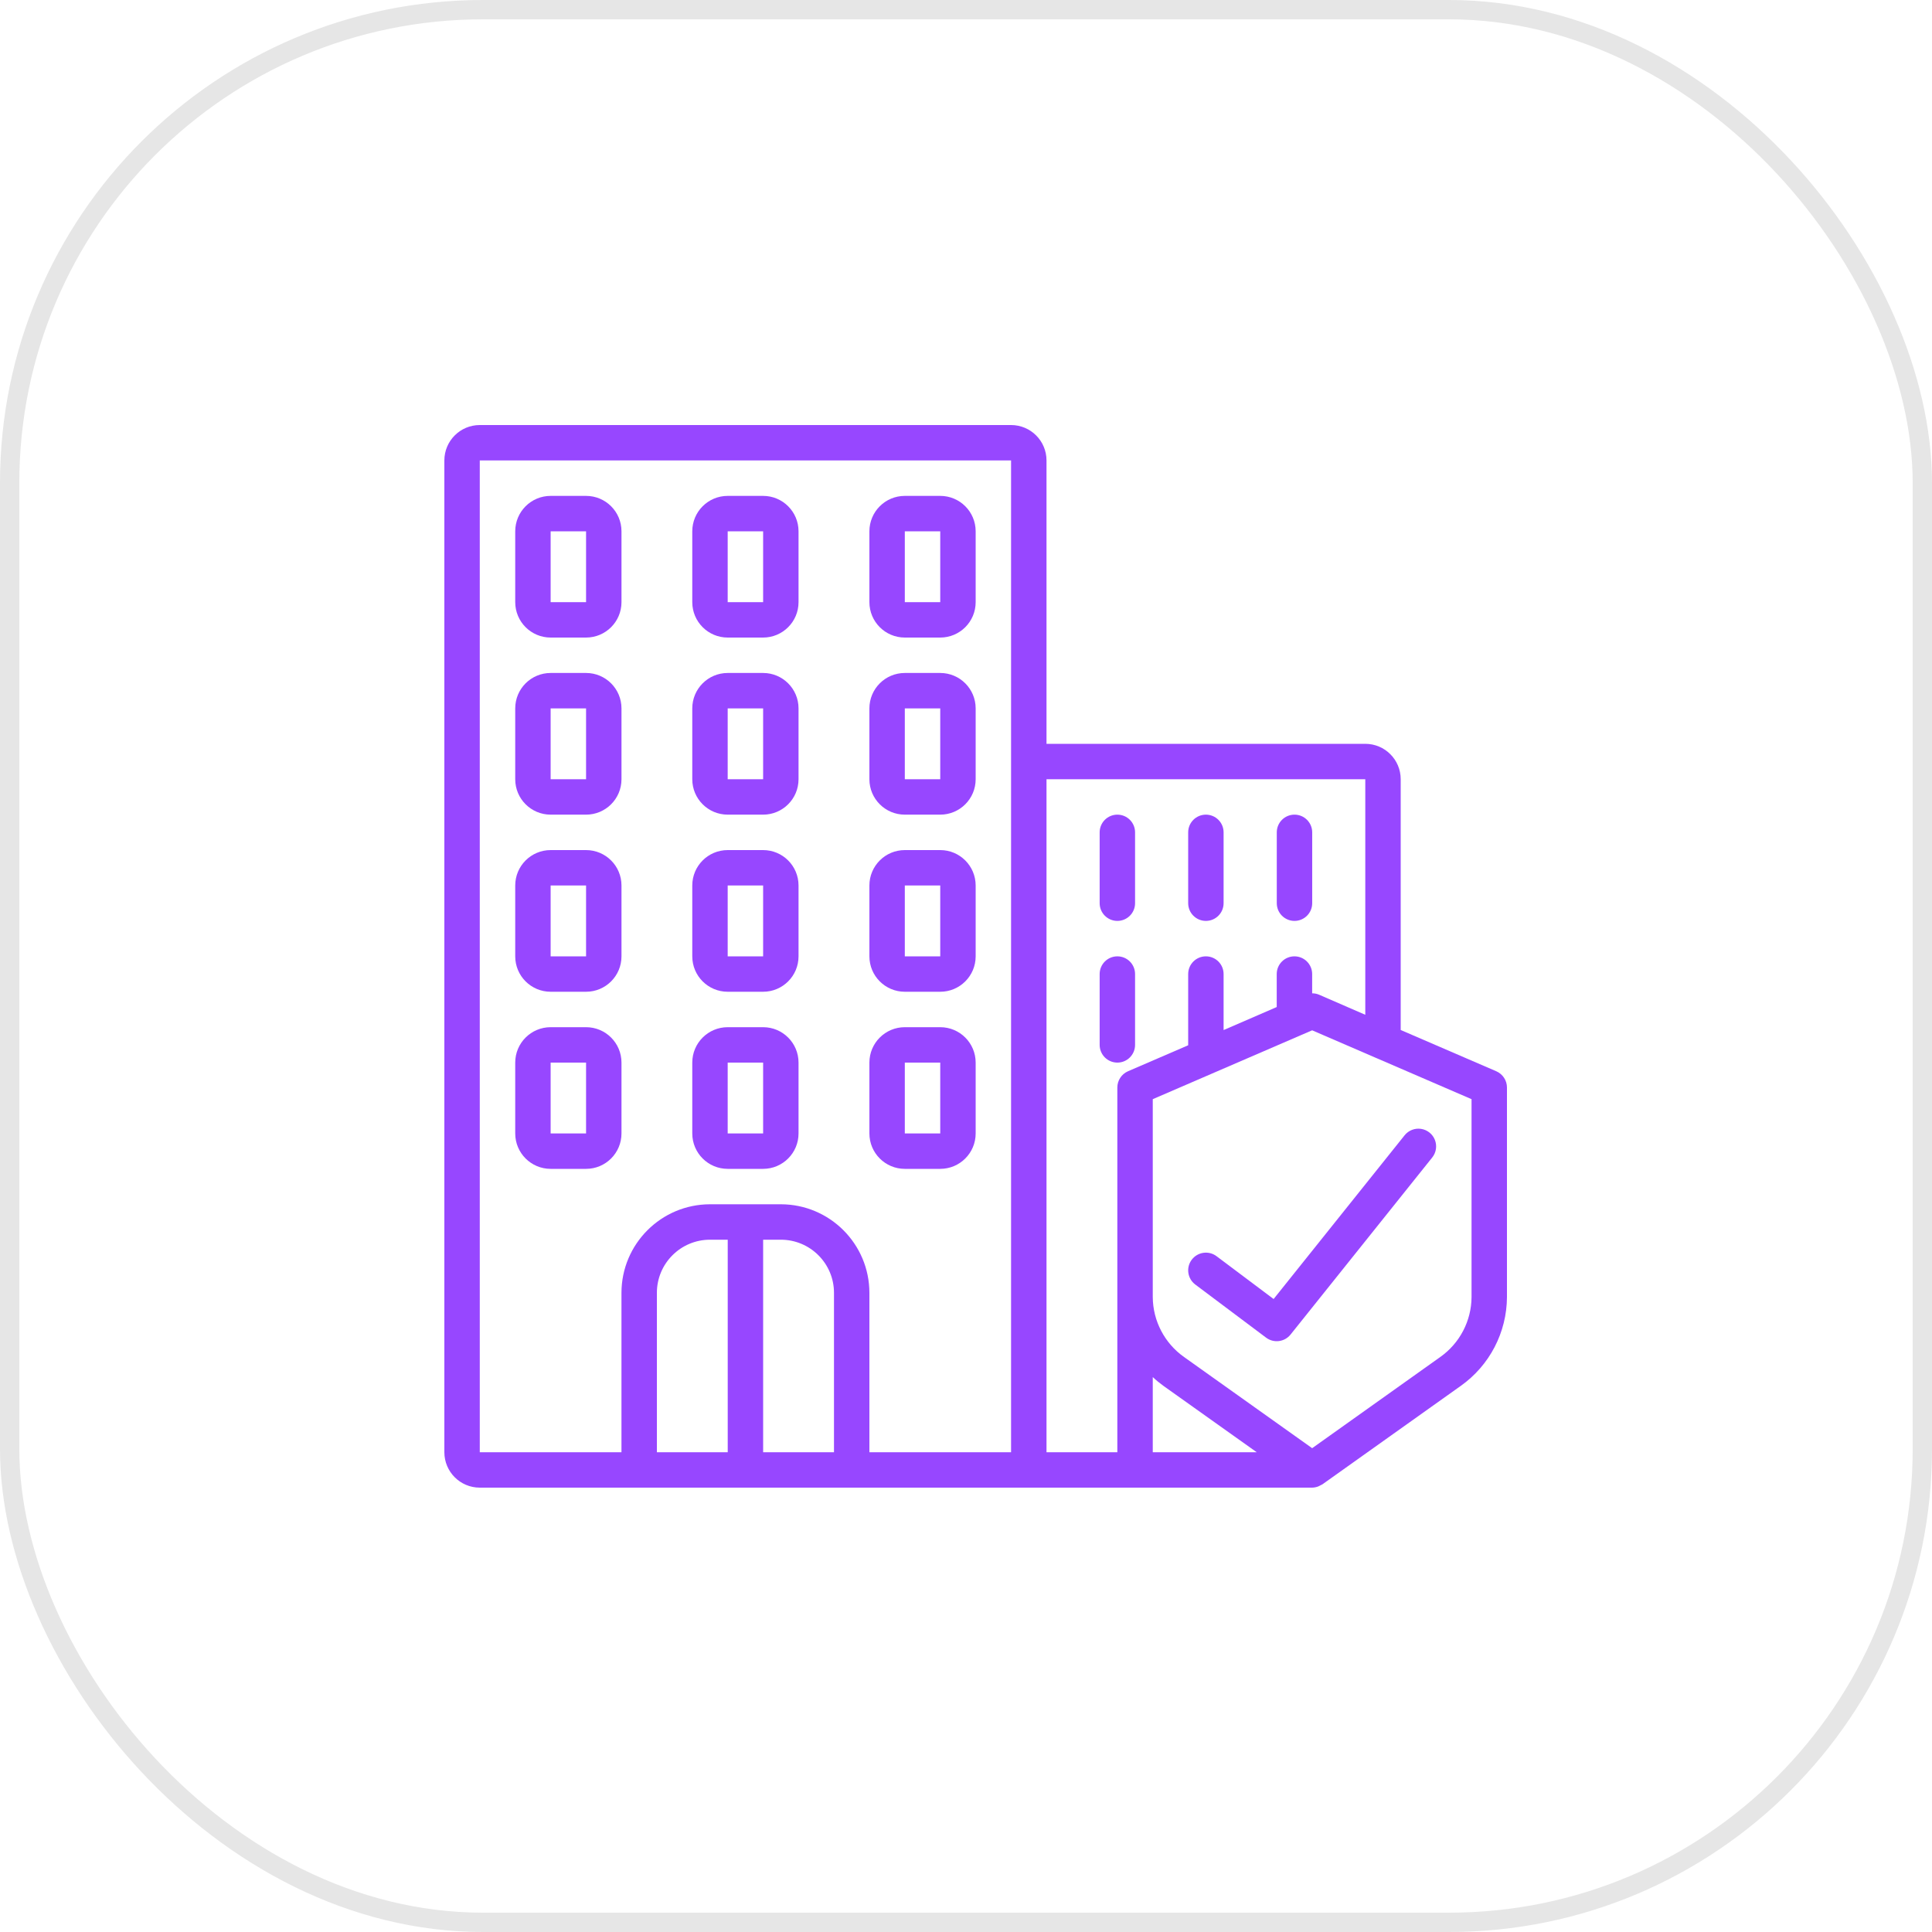 <?xml version="1.0" encoding="UTF-8"?> <svg xmlns="http://www.w3.org/2000/svg" width="100" height="100" viewBox="0 0 100 100" fill="none"><rect x="0.5" y="0.5" width="99" height="99" rx="24.5" stroke="black" stroke-opacity="0.1"></rect><path d="M32.168 58.667V55C32.168 53.988 31.347 53.167 30.335 53.167H28.501C27.489 53.167 26.668 53.988 26.668 55V58.667C26.668 59.679 27.489 60.5 28.501 60.5H30.335C31.347 60.5 32.168 59.679 32.168 58.667ZM28.501 58.667V55H30.335V58.667H28.501Z" fill="#9747FF"></path><path d="M37.665 60.5H39.499C40.511 60.5 41.332 59.679 41.332 58.667V55C41.332 53.988 40.511 53.167 39.499 53.167H37.665C36.653 53.167 35.832 53.988 35.832 55V58.667C35.832 59.679 36.653 60.5 37.665 60.5ZM37.665 55H39.499V58.667H37.665V55Z" fill="#9747FF"></path><path d="M46.833 60.5H48.667C49.679 60.5 50.5 59.679 50.5 58.667V55C50.5 53.988 49.679 53.167 48.667 53.167H46.833C45.821 53.167 45 53.988 45 55V58.667C45 59.679 45.821 60.5 46.833 60.5ZM46.833 55H48.667V58.667H46.833V55Z" fill="#9747FF"></path><path d="M28.501 51.333H30.335C31.347 51.333 32.168 50.513 32.168 49.5V45.833C32.168 44.821 31.347 44 30.335 44H28.501C27.489 44 26.668 44.821 26.668 45.833V49.5C26.668 50.513 27.489 51.333 28.501 51.333ZM28.501 45.833H30.335V49.5H28.501V45.833Z" fill="#9747FF"></path><path d="M37.665 51.333H39.499C40.511 51.333 41.332 50.513 41.332 49.5V45.833C41.332 44.821 40.511 44 39.499 44H37.665C36.653 44 35.832 44.821 35.832 45.833V49.5C35.832 50.513 36.653 51.333 37.665 51.333ZM37.665 45.833H39.499V49.5H37.665V45.833Z" fill="#9747FF"></path><path d="M46.833 51.333H48.667C49.679 51.333 50.5 50.513 50.5 49.5V45.833C50.5 44.821 49.679 44 48.667 44H46.833C45.821 44 45 44.821 45 45.833V49.5C45 50.513 45.821 51.333 46.833 51.333ZM46.833 45.833H48.667V49.5H46.833V45.833Z" fill="#9747FF"></path><path d="M28.501 42.166H30.335C31.347 42.166 32.168 41.346 32.168 40.333V36.666C32.168 35.654 31.347 34.833 30.335 34.833H28.501C27.489 34.833 26.668 35.654 26.668 36.666V40.333C26.668 41.346 27.489 42.166 28.501 42.166ZM28.501 36.666H30.335V40.333H28.501V36.666Z" fill="#9747FF"></path><path d="M37.665 42.166H39.499C40.511 42.166 41.332 41.346 41.332 40.333V36.666C41.332 35.654 40.511 34.833 39.499 34.833H37.665C36.653 34.833 35.832 35.654 35.832 36.666V40.333C35.832 41.346 36.653 42.166 37.665 42.166ZM37.665 36.666H39.499V40.333H37.665V36.666Z" fill="#9747FF"></path><path d="M46.833 42.166H48.667C49.679 42.166 50.5 41.346 50.5 40.333V36.666C50.5 35.654 49.679 34.833 48.667 34.833H46.833C45.821 34.833 45 35.654 45 36.666V40.333C45 41.346 45.821 42.166 46.833 42.166ZM46.833 36.666H48.667V40.333H46.833V36.666Z" fill="#9747FF"></path><path d="M28.501 33H30.335C31.347 33 32.168 32.179 32.168 31.167V27.5C32.168 26.488 31.347 25.667 30.335 25.667H28.501C27.489 25.667 26.668 26.488 26.668 27.5V31.167C26.668 32.179 27.489 33 28.501 33ZM28.501 27.5H30.335V31.167H28.501V27.5Z" fill="#9747FF"></path><path d="M37.665 33H39.499C40.511 33 41.332 32.179 41.332 31.167V27.5C41.332 26.488 40.511 25.667 39.499 25.667H37.665C36.653 25.667 35.832 26.488 35.832 27.5V31.167C35.832 32.179 36.653 33 37.665 33ZM37.665 27.5H39.499V31.167H37.665V27.5Z" fill="#9747FF"></path><path d="M46.833 33H48.667C49.679 33 50.5 32.179 50.5 31.167V27.5C50.5 26.488 49.679 25.667 48.667 25.667H46.833C45.821 25.667 45 26.488 45 27.5V31.167C45 32.179 45.821 33 46.833 33ZM46.833 27.5H48.667V31.167H46.833V27.5Z" fill="#9747FF"></path><path d="M57.835 55C58.341 55 58.751 54.59 58.751 54.083V50.417C58.751 49.91 58.341 49.5 57.835 49.5C57.328 49.5 56.918 49.91 56.918 50.417V54.083C56.918 54.59 57.328 55 57.835 55Z" fill="#9747FF"></path><path d="M62.417 47.666C62.923 47.666 63.333 47.256 63.333 46.749V43.083C63.333 42.576 62.923 42.166 62.417 42.166C61.91 42.166 61.5 42.576 61.5 43.083V46.749C61.5 47.256 61.91 47.666 62.417 47.666Z" fill="#9747FF"></path><path d="M57.835 47.666C58.341 47.666 58.751 47.256 58.751 46.749V43.083C58.751 42.576 58.341 42.166 57.835 42.166C57.328 42.166 56.918 42.576 56.918 43.083V46.749C56.918 47.256 57.328 47.666 57.835 47.666Z" fill="#9747FF"></path><path d="M67.003 47.666C67.509 47.666 67.919 47.256 67.919 46.749V43.083C67.919 42.576 67.509 42.166 67.003 42.166C66.496 42.166 66.086 42.576 66.086 43.083V46.749C66.086 47.256 66.496 47.666 67.003 47.666Z" fill="#9747FF"></path><path d="M77.45 55.449L72.5 53.312V40.333C72.5 39.321 71.679 38.5 70.667 38.5H54.167V23.833C54.167 22.821 53.346 22 52.333 22H24.833C23.821 22 23 22.821 23 23.833V75.167C23 76.179 23.821 77 24.833 77H67.917C68.027 76.998 68.135 76.976 68.237 76.936C68.271 76.921 68.304 76.905 68.336 76.886C68.374 76.87 68.412 76.851 68.448 76.829L75.609 71.733C77.101 70.676 77.991 68.965 78 67.137V56.291C78.001 55.926 77.784 55.595 77.45 55.449ZM24.833 23.833H52.333V75.167H45V66.917C44.997 64.387 42.947 62.336 40.417 62.333H36.75C34.22 62.336 32.17 64.387 32.167 66.917V75.167H24.833V23.833ZM34 66.917C34 65.398 35.231 64.167 36.75 64.167H37.667V75.167H34V66.917ZM39.5 75.167V64.167H40.417C41.935 64.167 43.167 65.398 43.167 66.917V75.167H39.5ZM54.167 40.333H70.667V52.525L68.283 51.489C68.168 51.439 68.043 51.413 67.917 51.414V50.417C67.917 49.91 67.506 49.5 67 49.5C66.494 49.5 66.083 49.91 66.083 50.417V52.124L63.333 53.316V50.417C63.333 49.91 62.923 49.5 62.417 49.5C61.91 49.5 61.5 49.91 61.5 50.417V54.083C61.5 54.09 61.5 54.096 61.5 54.103L58.383 55.449C58.049 55.595 57.833 55.926 57.833 56.291V75.167H54.167V40.333ZM59.667 71.277C59.842 71.442 60.029 71.595 60.224 71.736L65.048 75.167H59.667V71.277ZM76.167 67.137C76.159 68.372 75.555 69.528 74.545 70.24L67.917 74.958L61.288 70.24C60.279 69.527 59.675 68.372 59.667 67.137V56.893L67.356 53.571L67.917 53.329L71.207 54.751L71.246 54.767L76.167 56.893V67.137Z" fill="#9747FF"></path><path d="M65.922 67.237L62.967 65.02C62.562 64.716 61.987 64.799 61.683 65.204C61.38 65.609 61.462 66.183 61.867 66.487L65.533 69.237C65.929 69.534 66.49 69.463 66.799 69.076L74.133 59.91C74.337 59.654 74.39 59.309 74.271 59.003C74.152 58.698 73.879 58.48 73.555 58.43C73.231 58.381 72.906 58.508 72.701 58.764L65.922 67.237Z" fill="#9747FF"></path></svg> 